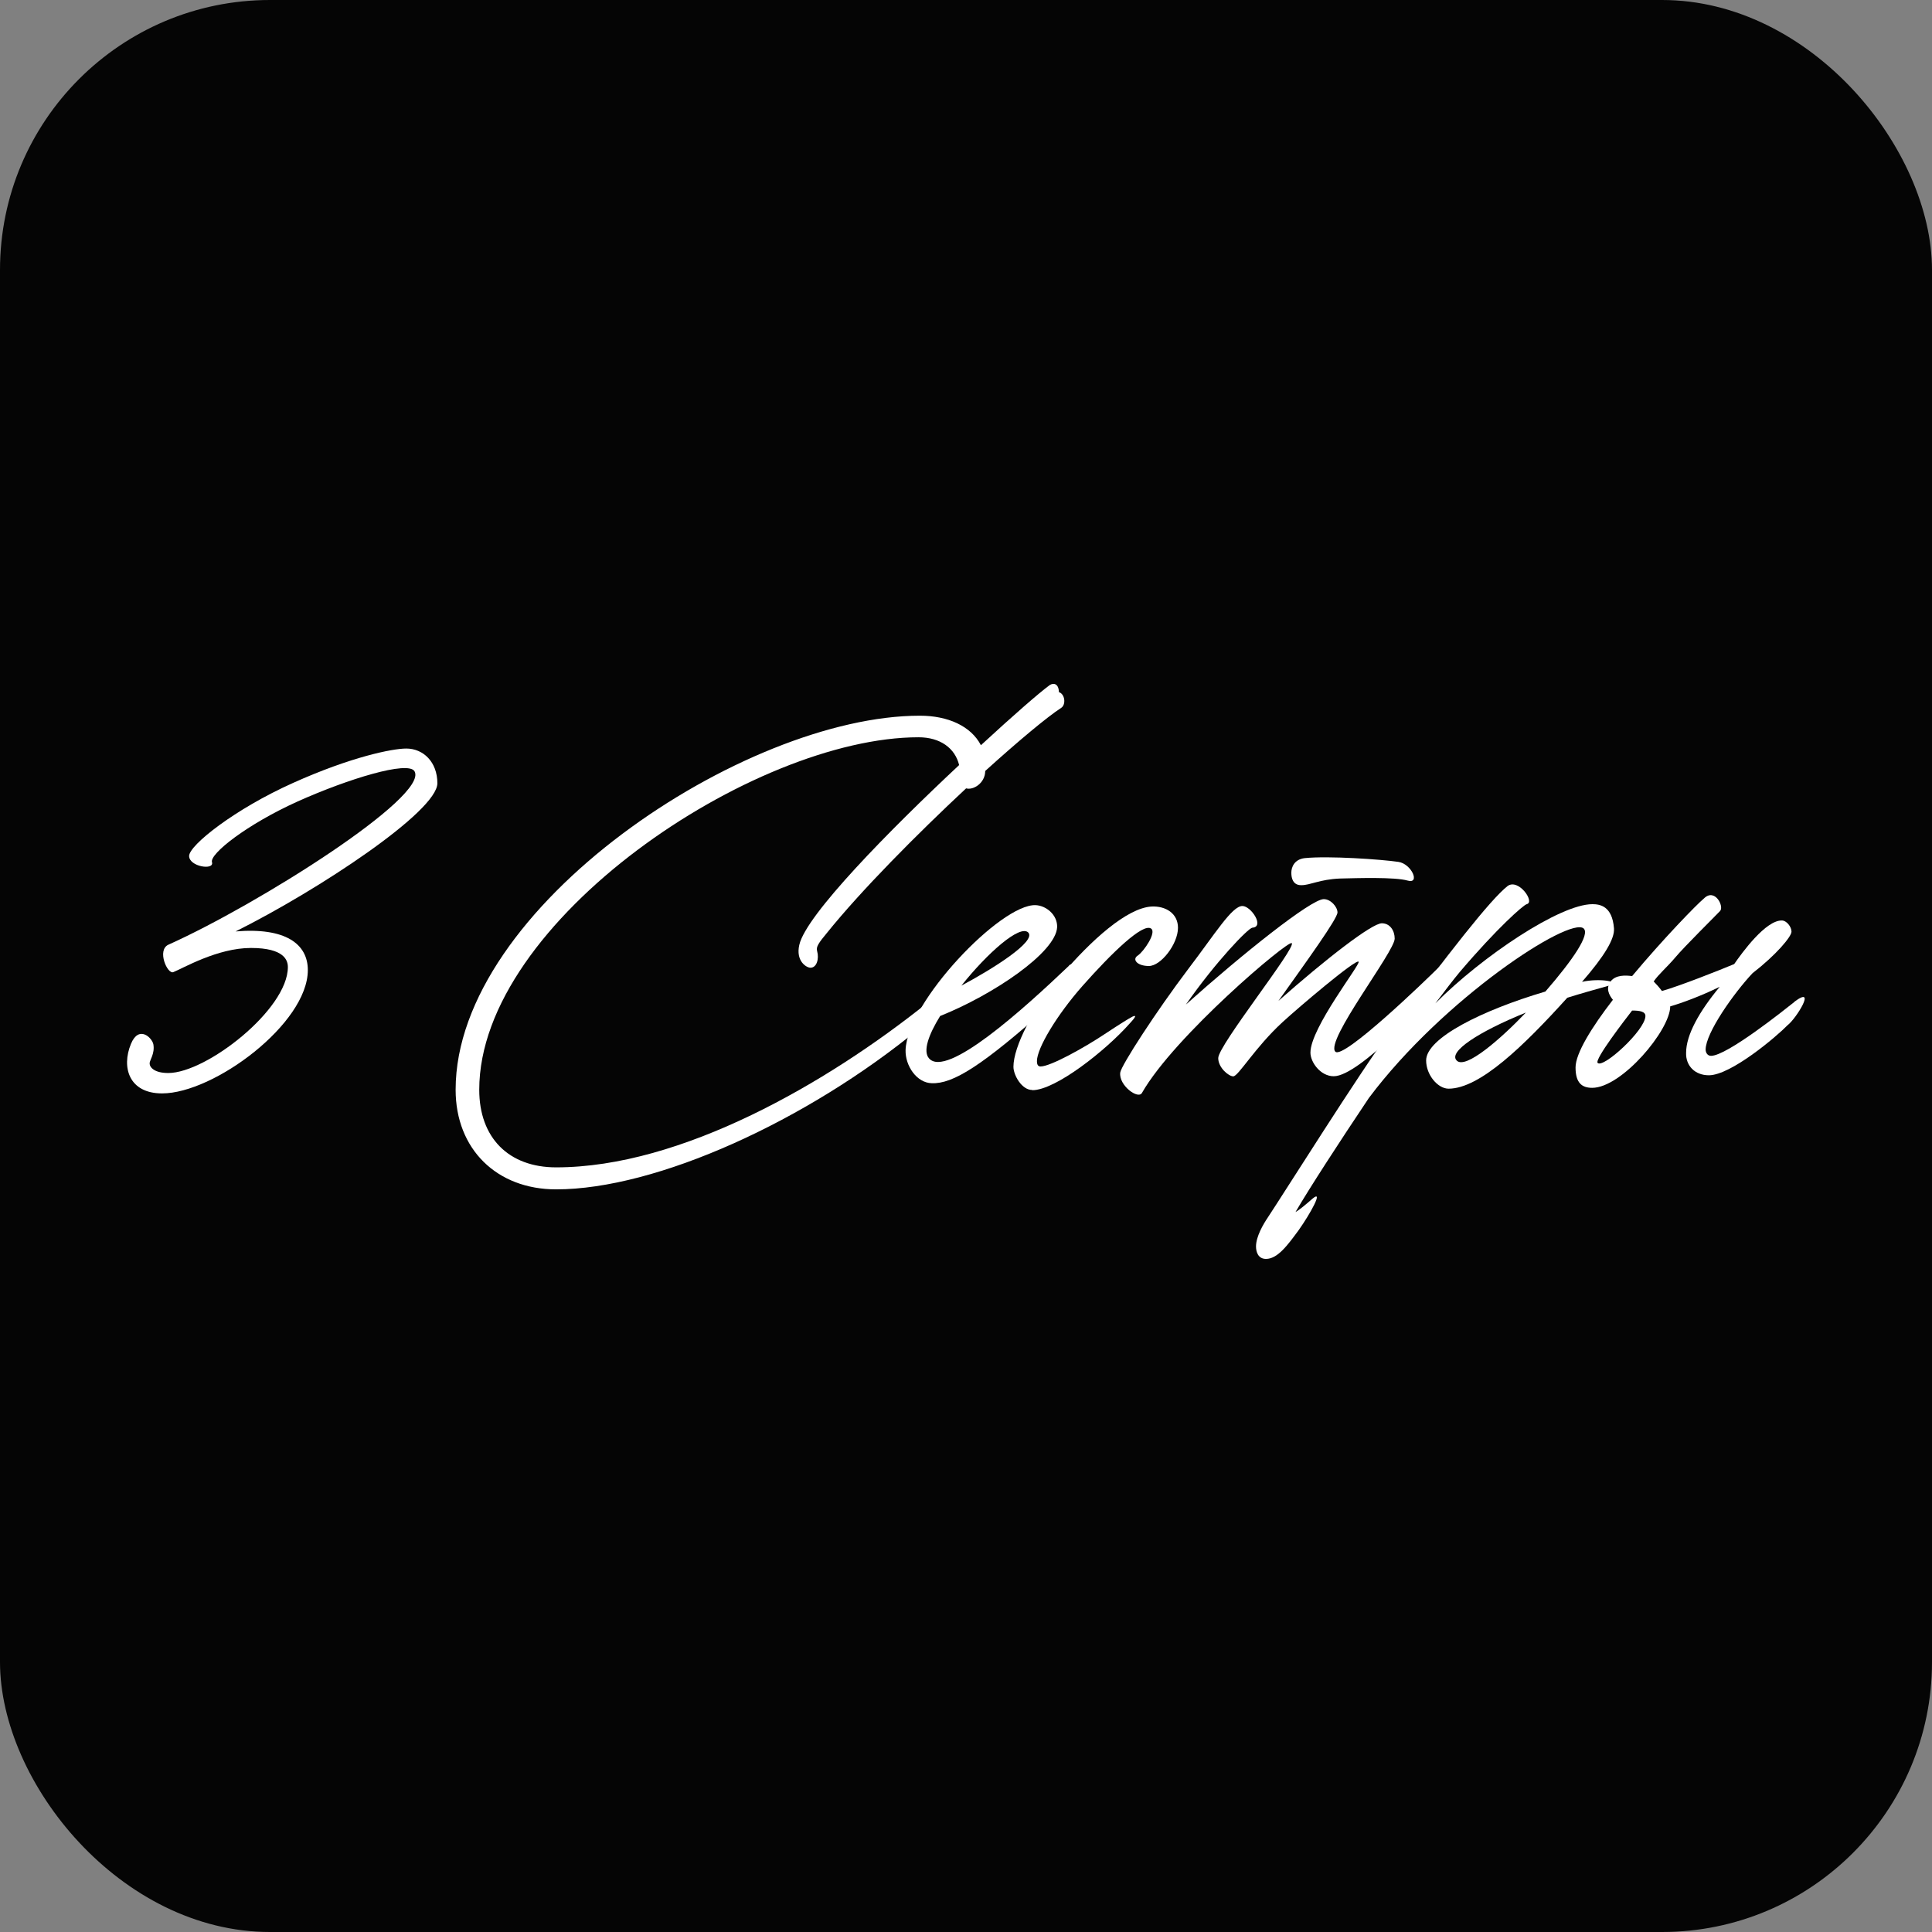 <?xml version="1.0" encoding="UTF-8"?> <svg xmlns="http://www.w3.org/2000/svg" id="Layer_1" data-name="Layer 1" viewBox="0 0 180 180"><rect x="0" y="0" width="180" height="180" fill="#808080" stroke="none"/><defs><style> .cls-1 { fill: #fff; } .cls-2 { fill: #050505; } </style></defs><g><path class="cls-1" d="M40.75,72.99c0-2.01-1.32-3.25-2.9-3.25-1.28,0-5.14,.77-10.56,3.21-5.42,2.43-9.67,5.8-9.67,6.8s2.36,1.36,2.13,.58c-.24-.77,3.25-3.52,7.96-5.65,4.72-2.12,10.33-3.83,10.91-2.82,1.35,2.35-14.58,12.41-22.94,16.16-1.08,.51-.08,2.78,.47,2.55,.89-.35,4.1-2.25,7.23-2.25s3.44,1.17,3.44,1.78c0,3.95-7.59,9.87-11.14,9.87-1.32,0-1.74-.54-1.74-.9,0-.31,.5-.89,.35-1.77-.12-.62-1.36-1.82-2.09-.04-.9,2.17-.19,4.61,2.9,4.61,4.84,0,13.58-6.51,13.58-11.49,0-2.44-2.09-3.99-6.73-3.6,7.73-3.86,18.8-11.18,18.8-13.81Z"></path><path class="cls-1" d="M98.66,64.48c-.04-.85-.54-.85-.85-.66-1.01,.74-3.44,2.86-6.42,5.61-.93-1.78-3.06-2.75-5.69-2.75-16.36,0-43.25,17.83-43.25,34.85,0,5.53,3.83,9.28,9.36,9.28,9.36,0,23.36-6.38,33.81-14.97,1.4-1.12,1.24-2.75,.77-2.4-9.32,7.46-22.9,15.32-34.58,15.32-4.41,0-7.16-2.75-7.16-7.23,0-15.71,25.57-32.84,40.93-32.84,2.01,0,3.4,1.01,3.78,2.59-6.5,6.08-14.27,13.97-14.89,16.75-.35,1.51,.66,2.13,1.04,2.13,.58,0,.82-.82,.62-1.55-.12-.39,.15-.77,.92-1.7,3.21-3.98,8.36-9.17,12.96-13.46,.66,.19,1.75-.47,1.78-1.58v-.04c3.13-2.83,5.77-5.03,7.08-5.88,.47-.31,.35-1.31-.23-1.47Z"></path><path class="cls-1" d="M99.59,89.98c-4.26,4.06-11.41,10.52-13.04,8.62-.58-.66-.04-2.2,1.04-3.94,4.95-1.98,10.79-5.92,10.9-8.28,.04-1.12-1-2.01-2.01-2.05-3.25-.11-11.95,9.02-12.11,13.5-.04,1.47,1.04,3.06,2.44,3.09,1.97,.08,4.71-1.62,10.98-7.23,2.12-1.9,2.51-4.45,1.78-3.71Zm-3.79-3.1c.77,.82-3.25,3.36-6.23,4.95,2.44-3.06,5.46-5.72,6.23-4.95Z"></path><path class="cls-1" d="M96.18,101.57c2.17,0,6.85-3.71,9.05-6.19,.31-.34,.85-.92,.27-.66-.31,.16-1.12,.66-2.59,1.63-1.86,1.24-5.03,3.01-5.96,3.01-.23,0-.34-.15-.34-.5,0-1.2,1.85-4.29,4.25-7.01,2.71-3.06,5.61-5.87,6.38-5.34,.54,.35-.66,2.13-1.24,2.52-.54,.34-.08,.97,1.04,.97s2.71-2.05,2.71-3.56c0-1.32-1.12-2.05-2.48-1.98-2.28,.15-5.57,3.09-8.44,6.46-2.59,3.01-4.41,6.61-4.41,8.47,0,.77,.77,2.16,1.74,2.16Z"></path><path class="cls-1" d="M121.24,82.47c.85,0,1.7-.54,3.6-.62,1.62-.04,5.11-.15,6.3,.19,1.2,.35,.39-1.55-.85-1.74-1.55-.23-6.5-.58-8.74-.35-.97,.12-1.24,.85-1.24,1.36s.15,1.16,.92,1.16Zm12.92,7.54c-1.35,1.35-9.02,8.74-9.75,7.97-.97-1.01,5.53-9.32,5.53-10.53,0-.74-.43-1.43-1.2-1.43-.93,0-5.22,3.33-9.63,7.23,2.67-3.75,5.5-7.66,5.5-8.24,0-.51-.62-1.24-1.28-1.24-1.19,0-7.66,5.18-12.84,9.82,2.78-3.99,5.8-7.12,6.19-7.16,1.16-.08-.12-2.02-.93-2.02-.97,0-2.55,2.6-5.03,5.85-2.98,3.94-6.27,9.01-6.35,9.67-.15,1.2,1.67,2.52,2.02,1.9,3.01-5.29,13.65-14.28,13.96-13.96,.43,.42-6.85,9.51-6.85,10.71,0,.89,.97,1.7,1.4,1.7,.47,0,2.01-2.67,4.57-5.03,1.51-1.39,6.88-5.95,7.11-5.65,.2,.23-4.49,6.15-4.49,8.47,0,.89,.93,2.2,2.17,2.2,2.44,0,8.9-7.23,9.63-7.93,1.09-.97,.97-3.06,.27-2.36Z"></path><path class="cls-1" d="M147.39,91.48c2.09-2.4,3.06-4.02,2.98-4.99-.16-2.09-1.32-2.25-2.01-2.25-3.02,0-10.25,4.84-14.63,9.24,.9-1.19,1.67-2.2,2.28-2.93,3.49-4.1,5.92-6.23,6.23-6.31,.81-.19-.77-2.43-1.78-1.69-1.59,1.24-5.5,6.26-11.1,13.77-2.55,3.41-9.87,15.05-11.26,17.14-.39,.58-1.08,1.74-1.08,2.67,0,.5,.19,1.16,.93,1.16,1.08,0,2.01-1.27,3.06-2.7,1.04-1.47,2.36-3.83,1.27-2.91-.58,.51-1.27,1.09-1.58,1.24,1.31-2.24,4.02-6.42,6.84-10.63,6.97-9.29,18.69-16.91,20-15.79,.62,.54-.97,2.9-3.56,5.88-5.88,1.74-11.11,4.33-11.11,6.42,0,1.35,1.09,2.63,2.09,2.63,2.91,0,7.01-3.99,11.06-8.47,1.24-.39,2.6-.77,3.99-1.16,1.09-.32-.97-.7-2.63-.32Zm-11.69,7.31c-.74-.81,1.98-2.63,6.46-4.45-2.25,2.36-5.65,5.38-6.46,4.45Z"></path><path class="cls-1" d="M167.19,93.34c-.97,.77-6.3,5.03-7.78,5.03-.34,0-.5-.32-.5-.58,0-1.55,2.63-5.27,4.37-7.12,2.2-1.7,3.63-3.41,3.63-3.87s-.47-1.04-.89-1.04c-1.51-.04-3.71,2.99-4.45,4.06-1.47,.61-4.99,2.01-6.73,2.51-.23-.31-.54-.66-.77-.89,.47-.69,1.24-1.32,2.05-2.28,.81-.97,3.75-3.87,4.14-4.29,.39-.43-.5-2.17-1.51-1.16-.66,.54-3.78,3.75-6.69,7.23-.61-.08-1.51-.12-1.98,.47-.5,.65-.19,1.27,.19,1.74-1.97,2.55-3.48,4.99-3.48,6.3,0,1.43,.58,1.9,1.55,1.9,2.75,0,7.27-5.38,7.27-7.59,1.09-.31,2.87-.97,4.61-1.82-1.93,2.33-3.13,4.49-3.13,6.15-.04,1.19,.81,2.09,2.12,2.09,2.05,0,6.3-3.6,7.35-4.68,.78-.59,2.75-3.76,.62-2.17Zm-18.34,5.69c-.31-.32,2.52-3.99,3.21-4.88,.69,0,1.24,.08,1.24,.51,0,1.31-3.94,4.91-4.45,4.37Z"></path></g><rect class="cls-2" x="0" width="180" height="180" rx="25.15" ry="25.15"></rect><g><path class="cls-1" d="M40.75,72.99c0-2.01-1.32-3.25-2.9-3.25-1.28,0-5.14,.77-10.56,3.21-5.42,2.43-9.67,5.8-9.67,6.8s2.36,1.36,2.13,.58c-.24-.77,3.25-3.52,7.96-5.65,4.72-2.12,10.33-3.83,10.91-2.82,1.35,2.35-14.58,12.41-22.94,16.16-1.08,.51-.08,2.78,.47,2.55,.89-.35,4.1-2.25,7.23-2.25s3.44,1.17,3.44,1.78c0,3.95-7.59,9.87-11.14,9.87-1.32,0-1.74-.54-1.74-.9,0-.31,.5-.89,.35-1.77-.12-.62-1.36-1.82-2.09-.04-.9,2.17-.19,4.61,2.9,4.61,4.84,0,13.58-6.51,13.58-11.49,0-2.44-2.09-3.99-6.73-3.6,7.73-3.86,18.8-11.18,18.8-13.81Z"></path><path class="cls-1" d="M98.66,64.48c-.04-.85-.54-.85-.85-.66-1.01,.74-3.44,2.86-6.42,5.61-.93-1.78-3.06-2.75-5.69-2.75-16.36,0-43.25,17.83-43.25,34.85,0,5.53,3.83,9.28,9.36,9.28,9.36,0,23.36-6.38,33.81-14.97,1.4-1.12,1.24-2.75,.77-2.4-9.32,7.46-22.9,15.32-34.58,15.32-4.41,0-7.16-2.75-7.16-7.23,0-15.71,25.57-32.84,40.93-32.84,2.01,0,3.4,1.01,3.78,2.59-6.5,6.08-14.27,13.97-14.89,16.75-.35,1.51,.66,2.13,1.04,2.13,.58,0,.82-.82,.62-1.55-.12-.39,.15-.77,.92-1.7,3.21-3.98,8.36-9.17,12.96-13.46,.66,.19,1.75-.47,1.78-1.58v-.04c3.13-2.83,5.77-5.03,7.08-5.88,.47-.31,.35-1.31-.23-1.47Z"></path><path class="cls-1" d="M99.59,89.98c-4.26,4.06-11.41,10.52-13.04,8.62-.58-.66-.04-2.2,1.04-3.94,4.95-1.98,10.79-5.92,10.9-8.28,.04-1.12-1-2.01-2.01-2.05-3.25-.11-11.95,9.02-12.11,13.5-.04,1.47,1.04,3.06,2.44,3.09,1.97,.08,4.71-1.62,10.98-7.23,2.12-1.9,2.51-4.45,1.78-3.71Zm-3.79-3.1c.77,.82-3.25,3.36-6.23,4.95,2.44-3.06,5.46-5.72,6.23-4.95Z"></path><path class="cls-1" d="M96.18,101.57c2.17,0,6.85-3.71,9.05-6.19,.31-.34,.85-.92,.27-.66-.31,.16-1.12,.66-2.59,1.63-1.86,1.24-5.03,3.01-5.96,3.01-.23,0-.34-.15-.34-.5,0-1.2,1.85-4.29,4.25-7.01,2.71-3.06,5.61-5.87,6.38-5.34,.54,.35-.66,2.13-1.24,2.52-.54,.34-.08,.97,1.04,.97s2.71-2.05,2.71-3.56c0-1.32-1.12-2.05-2.48-1.98-2.28,.15-5.57,3.09-8.44,6.46-2.59,3.01-4.41,6.61-4.41,8.47,0,.77,.77,2.16,1.74,2.16Z"></path><path class="cls-1" d="M121.24,82.47c.85,0,1.7-.54,3.6-.62,1.62-.04,5.11-.15,6.3,.19,1.2,.35,.39-1.55-.85-1.74-1.55-.23-6.5-.58-8.74-.35-.97,.12-1.24,.85-1.24,1.36s.15,1.16,.92,1.16Zm12.92,7.54c-1.35,1.35-9.02,8.74-9.75,7.97-.97-1.01,5.53-9.32,5.53-10.53,0-.74-.43-1.43-1.2-1.43-.93,0-5.22,3.33-9.63,7.23,2.67-3.75,5.5-7.66,5.5-8.24,0-.51-.62-1.24-1.28-1.24-1.19,0-7.66,5.18-12.84,9.82,2.78-3.99,5.8-7.12,6.19-7.16,1.16-.08-.12-2.02-.93-2.02-.97,0-2.55,2.6-5.03,5.85-2.98,3.94-6.27,9.01-6.35,9.67-.15,1.2,1.67,2.52,2.02,1.9,3.01-5.29,13.65-14.28,13.96-13.96,.43,.42-6.85,9.51-6.85,10.71,0,.89,.97,1.7,1.4,1.7,.47,0,2.01-2.67,4.57-5.03,1.51-1.39,6.88-5.95,7.11-5.65,.2,.23-4.49,6.15-4.49,8.47,0,.89,.93,2.2,2.17,2.2,2.44,0,8.9-7.23,9.63-7.93,1.09-.97,.97-3.06,.27-2.36Z"></path><path class="cls-1" d="M147.39,91.48c2.09-2.4,3.06-4.02,2.98-4.99-.16-2.09-1.32-2.25-2.01-2.25-3.02,0-10.25,4.84-14.63,9.24,.9-1.19,1.67-2.2,2.28-2.93,3.49-4.1,5.92-6.23,6.23-6.31,.81-.19-.77-2.43-1.78-1.69-1.59,1.24-5.5,6.26-11.1,13.77-2.55,3.41-9.87,15.05-11.26,17.14-.39,.58-1.08,1.74-1.08,2.67,0,.5,.19,1.16,.93,1.16,1.08,0,2.01-1.27,3.06-2.7,1.04-1.47,2.36-3.83,1.27-2.91-.58,.51-1.27,1.09-1.58,1.24,1.31-2.24,4.02-6.42,6.84-10.63,6.97-9.29,18.69-16.91,20-15.79,.62,.54-.97,2.9-3.56,5.88-5.88,1.74-11.11,4.33-11.11,6.42,0,1.35,1.09,2.63,2.09,2.63,2.91,0,7.01-3.99,11.06-8.47,1.24-.39,2.6-.77,3.99-1.16,1.09-.32-.97-.7-2.63-.32Zm-11.69,7.31c-.74-.81,1.98-2.63,6.46-4.45-2.25,2.36-5.65,5.38-6.46,4.45Z"></path><path class="cls-1" d="M167.19,93.34c-.97,.77-6.3,5.03-7.78,5.03-.34,0-.5-.32-.5-.58,0-1.55,2.63-5.27,4.37-7.12,2.2-1.7,3.63-3.41,3.63-3.87s-.47-1.04-.89-1.04c-1.51-.04-3.71,2.99-4.45,4.06-1.47,.61-4.99,2.01-6.73,2.51-.23-.31-.54-.66-.77-.89,.47-.69,1.24-1.32,2.05-2.28,.81-.97,3.75-3.87,4.14-4.29,.39-.43-.5-2.17-1.51-1.16-.66,.54-3.78,3.75-6.69,7.23-.61-.08-1.51-.12-1.98,.47-.5,.65-.19,1.27,.19,1.74-1.97,2.55-3.48,4.99-3.48,6.3,0,1.43,.58,1.9,1.55,1.9,2.75,0,7.27-5.38,7.27-7.59,1.09-.31,2.87-.97,4.61-1.82-1.93,2.33-3.13,4.49-3.13,6.15-.04,1.19,.81,2.09,2.12,2.09,2.05,0,6.3-3.6,7.35-4.68,.78-.59,2.75-3.76,.62-2.17Zm-18.34,5.69c-.31-.32,2.52-3.99,3.21-4.88,.69,0,1.24,.08,1.24,.51,0,1.31-3.94,4.91-4.45,4.37Z"></path></g></svg> 